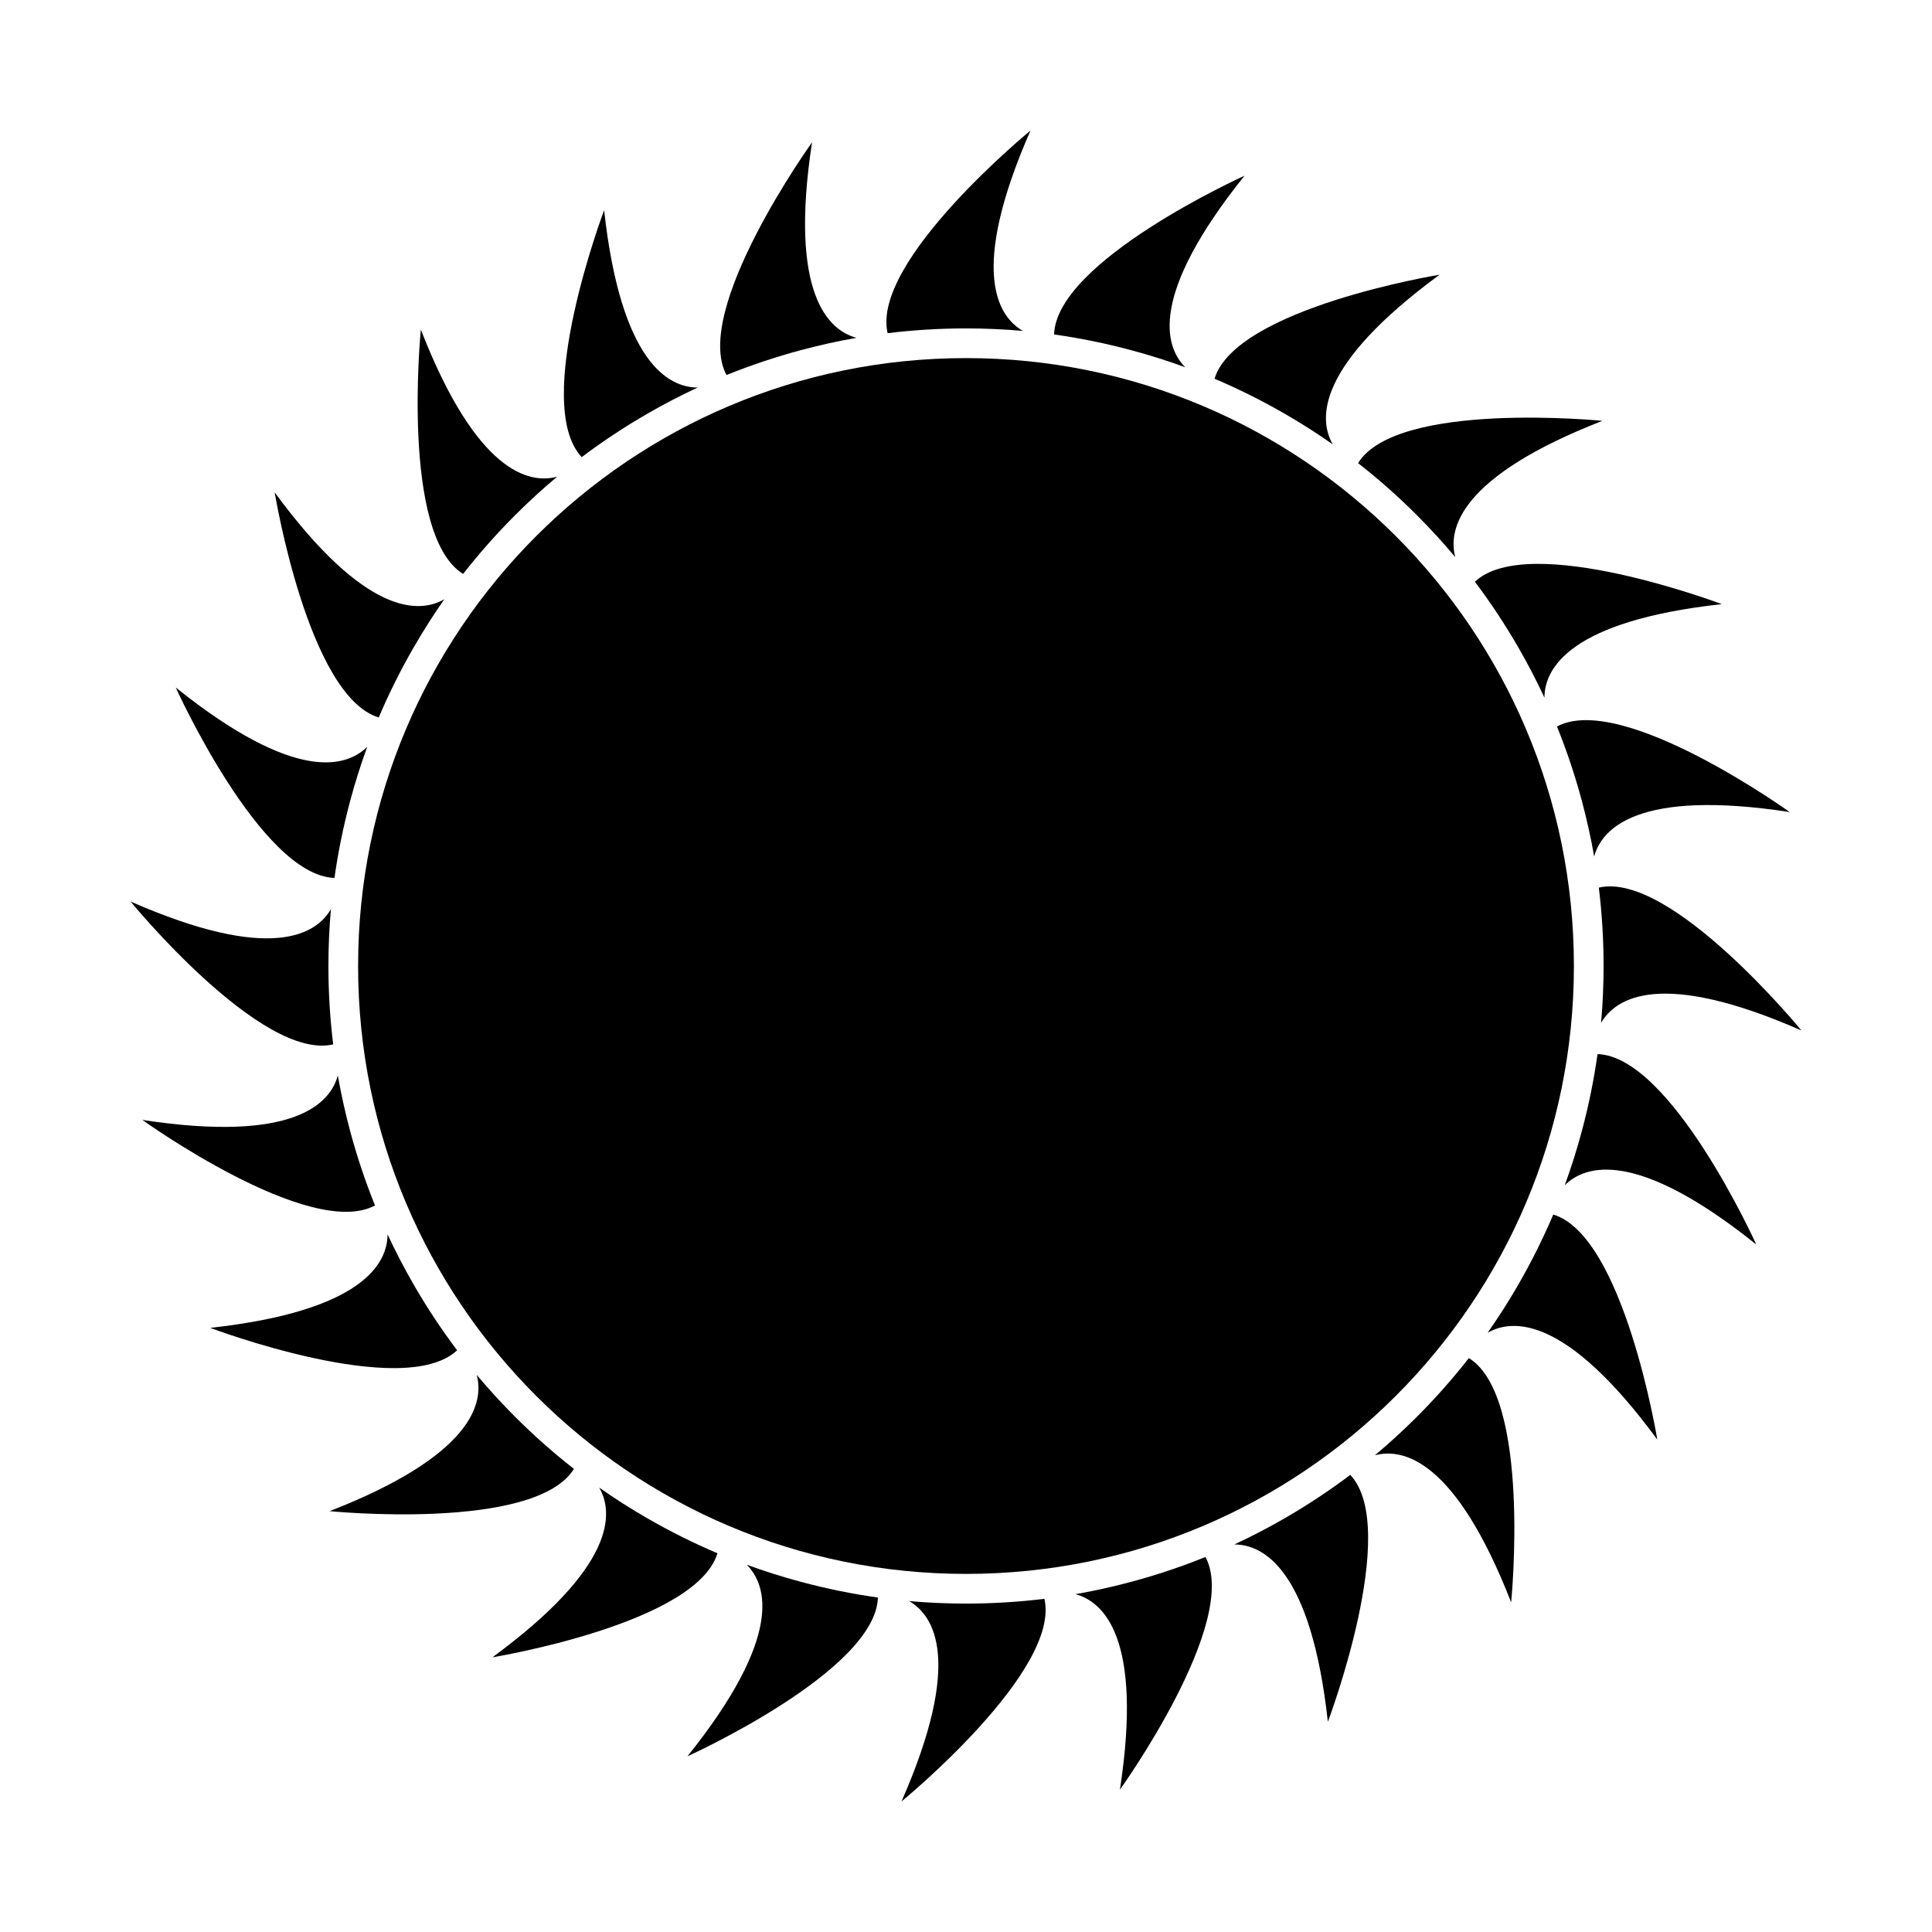 <?xml version="1.0" encoding="UTF-8"?>
<!-- The Best Svg Icon site in the world: iconSvg.co, Visit us! https://iconsvg.co -->
<svg fill="#000000" width="800px" height="800px" version="1.1" viewBox="144 144 512 512" xmlns="http://www.w3.org/2000/svg">
 <g fill-rule="evenodd">
  <path d="m417.09 178.6s-42.332 34.637-37.859 53.695c6.805-0.832 13.738-1.262 20.77-1.262 5.074 0 10.098 0.223 15.059 0.66-6.637-3.852-14.328-15.828 2.031-53.094z"/>
  <path d="m473.81 190.57s-49.852 22.5-50.465 42.066c6.789 0.957 13.598 2.336 20.387 4.156 4.902 1.312 9.695 2.828 14.371 4.535-5.414-5.438-9.742-18.996 15.703-50.758z"/>
  <path d="m525.5 216.8s-53.977 8.832-59.633 27.57c6.312 2.68 12.527 5.773 18.617 9.289 4.394 2.535 8.633 5.242 12.711 8.102-3.82-6.652-4.496-20.871 28.305-44.961z"/>
  <path d="m568.64 255.53s-54.426-5.441-64.738 11.199c5.402 4.223 10.605 8.82 15.578 13.793 3.59 3.59 6.981 7.297 10.18 11.113-1.969-7.414 1.059-21.32 38.98-36.105z"/>
  <path d="m600.29 304.1s-51.164-19.34-65.43-5.941c4.125 5.477 7.961 11.266 11.48 17.355 2.539 4.394 4.856 8.855 6.957 13.371 0.016-7.672 6.543-20.32 46.996-24.785z"/>
  <path d="m618.28 359.2s-44.414-31.922-61.664-22.672c2.566 6.359 4.777 12.941 6.598 19.734 1.312 4.902 2.398 9.809 3.258 14.715 2-7.406 11.578-17.934 51.809-11.777z"/>
  <path d="m621.4 417.09s-34.637-42.332-53.695-37.859c0.832 6.805 1.262 13.738 1.262 20.77 0 5.074-0.223 10.098-0.66 15.059 3.852-6.637 15.828-14.328 53.094 2.031z"/>
  <path d="m609.43 473.81s-22.5-49.852-42.066-50.465c-0.957 6.789-2.336 13.598-4.156 20.387-1.312 4.902-2.828 9.695-4.535 14.371 5.438-5.414 18.996-9.742 50.758 15.703z"/>
  <path d="m583.2 525.5s-8.832-53.977-27.57-59.633c-2.68 6.312-5.773 12.527-9.289 18.617-2.535 4.394-5.242 8.633-8.102 12.711 6.652-3.82 20.871-4.496 44.961 28.305z"/>
  <path d="m544.47 568.64s5.441-54.426-11.199-64.738c-4.223 5.402-8.82 10.605-13.793 15.578-3.59 3.59-7.297 6.981-11.113 10.18 7.414-1.969 21.32 1.059 36.105 38.98z"/>
  <path d="m495.9 600.29s19.34-51.164 5.941-65.43c-5.477 4.125-11.266 7.961-17.355 11.48-4.394 2.539-8.855 4.856-13.371 6.957 7.672 0.016 20.32 6.543 24.785 46.996z"/>
  <path d="m440.79 618.28s31.922-44.414 22.672-61.664c-6.359 2.566-12.941 4.777-19.734 6.598-4.902 1.312-9.809 2.398-14.715 3.258 7.406 2 17.934 11.578 11.777 51.809z"/>
  <path d="m382.91 621.4s42.332-34.637 37.859-53.695c-6.805 0.832-13.738 1.262-20.77 1.262-5.074 0-10.098-0.223-15.059-0.66 6.637 3.852 14.328 15.828-2.031 53.094z"/>
  <path d="m326.19 609.43s49.852-22.5 50.465-42.066c-6.789-0.957-13.598-2.336-20.387-4.156-4.902-1.312-9.695-2.828-14.371-4.535 5.414 5.438 9.742 18.996-15.703 50.758z"/>
  <path d="m274.5 583.2s53.977-8.832 59.633-27.57c-6.312-2.68-12.527-5.773-18.617-9.289-4.394-2.535-8.633-5.242-12.711-8.102 3.82 6.652 4.496 20.871-28.305 44.961z"/>
  <path d="m231.36 544.47s54.426 5.441 64.738-11.199c-5.402-4.223-10.605-8.82-15.578-13.793-3.59-3.59-6.981-7.297-10.18-11.113 1.969 7.414-1.059 21.32-38.98 36.105z"/>
  <path d="m199.71 495.9s51.164 19.34 65.43 5.941c-4.125-5.477-7.961-11.266-11.48-17.355-2.539-4.394-4.856-8.855-6.957-13.371-0.016 7.672-6.543 20.32-46.996 24.785z"/>
  <path d="m181.72 440.79s44.414 31.922 61.664 22.672c-2.566-6.359-4.777-12.941-6.598-19.734-1.312-4.902-2.398-9.809-3.258-14.715-2 7.406-11.578 17.934-51.809 11.777z"/>
  <path d="m178.6 382.91s34.637 42.332 53.695 37.859c-0.832-6.805-1.262-13.738-1.262-20.77 0-5.074 0.223-10.098 0.66-15.059-3.852 6.637-15.828 14.328-53.094-2.031z"/>
  <path d="m190.57 326.19s22.5 49.852 42.066 50.465c0.957-6.789 2.336-13.598 4.156-20.387 1.312-4.902 2.828-9.695 4.535-14.371-5.438 5.414-18.996 9.742-50.758-15.703z"/>
  <path d="m216.8 274.5s8.832 53.977 27.57 59.633c2.68-6.312 5.773-12.527 9.289-18.617 2.535-4.394 5.242-8.633 8.102-12.711-6.652 3.82-20.871 4.496-44.961-28.305z"/>
  <path d="m255.53 231.36s-5.441 54.426 11.199 64.738c4.223-5.402 8.82-10.605 13.793-15.578 3.59-3.59 7.297-6.981 11.113-10.18-7.414 1.969-21.32-1.059-36.105-38.98z"/>
  <path d="m304.1 199.71s-19.34 51.164-5.941 65.43c5.477-4.125 11.266-7.961 17.355-11.48 4.394-2.539 8.855-4.856 13.371-6.957-7.672-0.016-20.32-6.543-24.785-46.996z"/>
  <path d="m359.2 181.72s-31.922 44.414-22.672 61.664c6.359-2.566 12.941-4.777 19.734-6.598 4.902-1.312 9.809-2.398 14.715-3.258-7.406-2-17.934-11.578-11.777-51.809z"/>
  <path d="m400 238.9c-88.973 0-161.1 72.125-161.1 161.1 0 88.977 72.125 161.1 161.1 161.1 88.977 0 161.1-72.125 161.1-161.1 0-88.977-72.125-161.1-161.1-161.1z"/>
 </g>
</svg>
